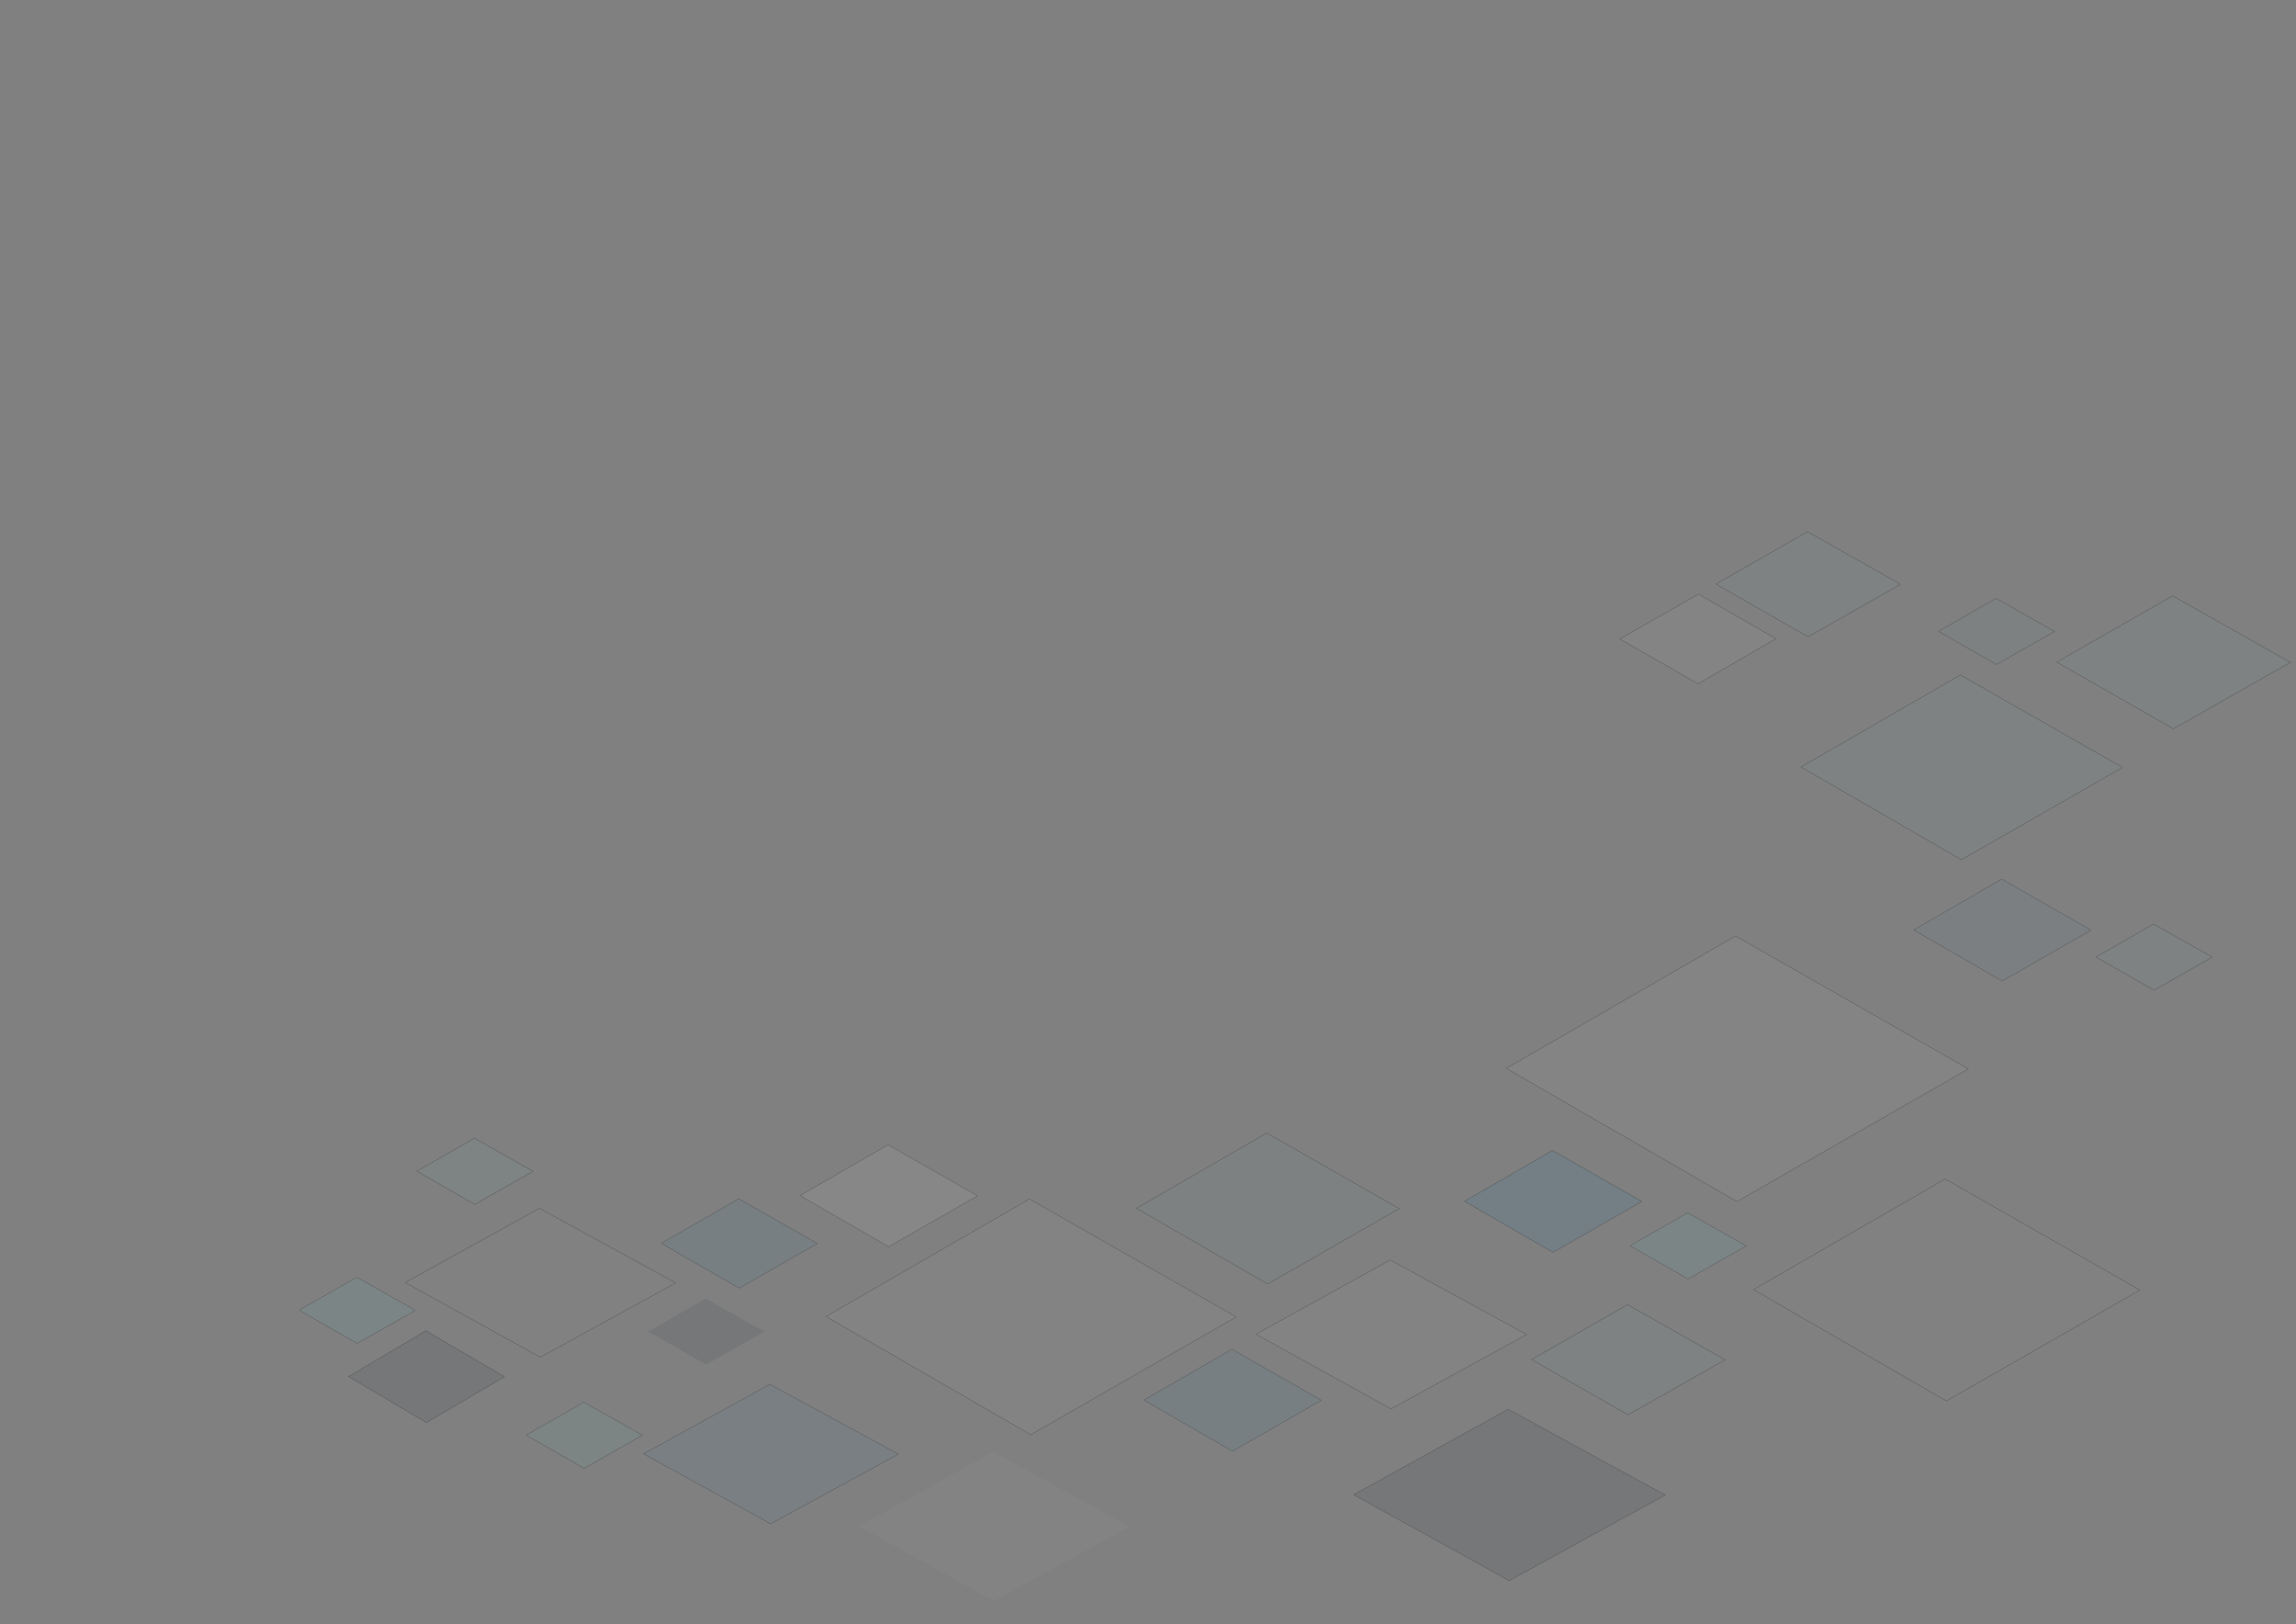 <?xml version="1.0" encoding="UTF-8" standalone="no"?>
<!DOCTYPE svg PUBLIC "-//W3C//DTD SVG 1.1//EN" "http://www.w3.org/Graphics/SVG/1.1/DTD/svg11.dtd">
<!-- Created with Vectornator (http://vectornator.io/) -->
<svg height="100%" stroke-miterlimit="10" style="fill-rule:nonzero;clip-rule:evenodd;stroke-linecap:round;stroke-linejoin:round;" version="1.1" viewBox="0 0 3370.82 2384.24" width="100%" xml:space="preserve" xmlns="http://www.w3.org/2000/svg" xmlns:vectornator="http://vectornator.io" xmlns:xlink="http://www.w3.org/1999/xlink">
<rect x="0" y="0" width="3370.82" height="2384.24" fill="#808080" stroke="none"/>
<defs/>
<clipPath id="ArtboardFrame">
<rect height="2384.24" width="3370.82" x="0" y="0"/>
</clipPath>
<g clip-path="url(#ArtboardFrame)" id="Layer-1" vectornator:layerName="Layer 1">
<g opacity="1">
<path d="M-645.067 957.019L-645.067 957.019L-645.067 618.114L-645.066 957.019" fill="#e1effa" fill-rule="evenodd" opacity="1" stroke="none"/>
<path d="M1304.63 1830.07L1174.6 1755L1303.81 1680.4L1435.11 1755.31L1304.63 1830.07" fill="#ecf0f4" fill-opacity="0.07" fill-rule="evenodd" opacity="1" stroke="#000000" stroke-linecap="butt" stroke-linejoin="round" stroke-opacity="0.2" stroke-width="1"/>
<path d="M1085.24 1890.9L970.817 1825.1L1084.52 1759.71L1200.05 1825.38L1085.24 1890.9" fill="#0372b7" fill-opacity="0.07" fill-rule="evenodd" opacity="1" stroke="#000000" stroke-linecap="butt" stroke-linejoin="round" stroke-opacity="0.2" stroke-width="1"/>
<path d="M1861.01 1884.81L1668.43 1773.62L1859.8 1663.13L2054.25 1774.09L1861.01 1884.81" fill="#5fbabd" fill-opacity="0.03" fill-rule="evenodd" opacity="1" stroke="#000000" stroke-linecap="butt" stroke-linejoin="round" stroke-opacity="0.2" stroke-width="1"/>
<path d="M2550.05 1763.7L2211.49 1568.24L2547.93 1374L2889.79 1569.06L2550.05 1763.7" fill="#ecf0f4" fill-opacity="0.04" fill-rule="evenodd" opacity="1" stroke="#000000" stroke-linecap="butt" stroke-linejoin="round" stroke-opacity="0.2" stroke-width="1"/>
<path d="M1513.26 2105.97L1212.69 1932.44L1511.38 1759.99L1814.87 1933.16L1513.26 2105.97" fill="#ecf0f4" fill-opacity="0.03" fill-rule="evenodd" opacity="1" stroke="#000000" stroke-linecap="butt" stroke-linejoin="round" stroke-opacity="0.2" stroke-width="1"/>
<path d="M2280.04 1838.4L2150.01 1763.33L2279.22 1688.73L2410.52 1763.65L2280.04 1838.4" fill="#0372b7" fill-opacity="0.1" fill-rule="evenodd" opacity="1" stroke="#000000" stroke-linecap="butt" stroke-linejoin="round" stroke-opacity="0.2" stroke-width="1"/>
<path d="M2492.85 1003.68L2607.17 937.678L2493.57 872.087L2378.13 937.954L2492.85 1003.68" fill="#ecf0f4" fill-opacity="0.04" fill-rule="evenodd" opacity="1" stroke="#000000" stroke-linecap="butt" stroke-linejoin="round" stroke-opacity="0.2" stroke-width="1"/>
<path d="M2879.65 1261.95L2644.04 1125.92L2878.18 990.745L3116.08 1126.49L2879.65 1261.95" fill="#5fbabd" fill-opacity="0.04" fill-rule="evenodd" opacity="1" stroke="#000000" stroke-linecap="butt" stroke-linejoin="round" stroke-opacity="0.2" stroke-width="1"/>
<path d="M793.128 1992.2L594.889 1882.62L791.888 1773.72L992.055 1883.08L793.128 1992.2" fill="#ecf0f4" fill-opacity="0.02" fill-rule="evenodd" opacity="1" stroke="#000000" stroke-linecap="butt" stroke-linejoin="round" stroke-opacity="0.2" stroke-width="1"/>
<path d="M1036.72 2003.15L951.574 1954.43L1036.19 1906.02L1122.17 1954.64L1036.72 2003.15" fill="#222d32" fill-opacity="0.1" fill-rule="evenodd" opacity="1" stroke="none"/>
<path d="M2042.19 2068.04L1843.95 1958.45L2040.95 1849.56L2241.12 1958.91L2042.19 2068.04" fill="#ecf0f4" fill-opacity="0.03" fill-rule="evenodd" opacity="1" stroke="#000000" stroke-linecap="butt" stroke-linejoin="round" stroke-opacity="0.2" stroke-width="1"/>
<path d="M1809.4 2130.22L1679.37 2055.15L1808.59 1980.54L1939.89 2055.46L1809.4 2130.22" fill="#0372b7" fill-opacity="0.07" fill-rule="evenodd" opacity="1" stroke="#000000" stroke-linecap="butt" stroke-linejoin="round" stroke-opacity="0.2" stroke-width="1"/>
<path d="M1131.44 2236.78L944.709 2134.07L1130.27 2032.01L1318.82 2134.5L1131.44 2236.78" fill="#0372b7" fill-opacity="0.05" fill-rule="evenodd" opacity="1" stroke="#000000" stroke-linecap="butt" stroke-linejoin="round" stroke-opacity="0.2" stroke-width="1"/>
<path d="M2939.47 1440.1L2809.44 1365.03L2938.66 1290.43L3069.95 1365.35L2939.47 1440.1" fill="#0372b7" fill-opacity="0.04" fill-rule="evenodd" opacity="1" stroke="#000000" stroke-linecap="butt" stroke-linejoin="round" stroke-opacity="0.2" stroke-width="1"/>
<path d="M2478.23 1877.35L2393.09 1828.64L2477.7 1780.23L2563.68 1828.84L2478.23 1877.35" fill="#5fbabd" fill-opacity="0.1" fill-rule="evenodd" opacity="1" stroke="#000000" stroke-linecap="butt" stroke-linejoin="round" stroke-opacity="0.2" stroke-width="1"/>
<path d="M524.304 1971.94L439.156 1923.22L523.771 1874.81L609.748 1923.43L524.304 1971.94" fill="#5fbabd" fill-opacity="0.1" fill-rule="evenodd" opacity="1" stroke="#000000" stroke-linecap="butt" stroke-linejoin="round" stroke-opacity="0.2" stroke-width="1"/>
<path d="M857.644 2155.33L772.496 2106.62L857.111 2058.21L943.088 2106.82L857.644 2155.33" fill="#5fbabd" fill-opacity="0.07" fill-rule="evenodd" opacity="1" stroke="#000000" stroke-linecap="butt" stroke-linejoin="round" stroke-opacity="0.2" stroke-width="1"/>
<path d="M3162.32 1453.46L3077.17 1404.75L3161.78 1356.34L3247.76 1404.95L3162.32 1453.46" fill="#5fbabd" fill-opacity="0.04" fill-rule="evenodd" opacity="1" stroke="#000000" stroke-linecap="butt" stroke-linejoin="round" stroke-opacity="0.2" stroke-width="1"/>
<path d="M2857.49 2056.42L2574.39 1892.97L2855.72 1730.55L3141.58 1893.66L2857.49 2056.42" fill="#ecf0f4" fill-opacity="0.02" fill-rule="evenodd" opacity="1" stroke="#000000" stroke-linecap="butt" stroke-linejoin="round" stroke-opacity="0.2" stroke-width="1"/>
<path d="M3190.79 1069.84L3019.65 971.929L3189.72 874.632L3362.52 972.338L3190.79 1069.84" fill="#5fbabd" fill-opacity="0.04" fill-rule="evenodd" opacity="1" stroke="#000000" stroke-linecap="butt" stroke-linejoin="round" stroke-opacity="0.2" stroke-width="1"/>
<path d="M2931.05 975.428L2845.9 926.714L2930.52 878.304L3016.5 926.918L2931.05 975.428" fill="#5fbabd" fill-opacity="0.03" fill-rule="evenodd" opacity="1" stroke="#000000" stroke-linecap="butt" stroke-linejoin="round" stroke-opacity="0.2" stroke-width="1"/>
<path d="M2654.44 934.722L2519.2 857.347L2653.6 780.454L2790.16 857.67L2654.44 934.722" fill="#5fbabd" fill-opacity="0.04" fill-rule="evenodd" opacity="1" stroke="#000000" stroke-linecap="butt" stroke-linejoin="round" stroke-opacity="0.2" stroke-width="1"/>
<path d="M2390.23 2076.78L2248.47 1995.67L2389.35 1915.07L2532.49 1996.01L2390.23 2076.78" fill="#5fbabd" fill-opacity="0.04" fill-rule="evenodd" opacity="1" stroke="#000000" stroke-linecap="butt" stroke-linejoin="round" stroke-opacity="0.2" stroke-width="1"/>
<path d="M697.09 1767.92L611.942 1719.21L696.558 1670.8L782.535 1719.41L697.09 1767.92" fill="#5fbabd" fill-opacity="0.05" fill-rule="evenodd" opacity="1" stroke="#000000" stroke-linecap="butt" stroke-linejoin="round" stroke-opacity="0.2" stroke-width="1"/>
<path d="M2215.65 2320.23L1987.34 2194.03L2214.22 2068.61L2444.75 2194.55L2215.65 2320.23" fill="#222d32" fill-opacity="0.1" fill-rule="evenodd" opacity="1" stroke="#000000" stroke-linecap="butt" stroke-linejoin="round" stroke-opacity="0.2" stroke-width="1"/>
<path d="M1459.6 2349.85L1261.36 2240.26L1458.36 2131.37L1658.52 2240.72L1459.6 2349.85" fill="#ecf0f4" fill-opacity="0.03" fill-rule="evenodd" opacity="1" stroke="none"/>
<path d="M625.986 2088.26L511.769 2020.63L625.271 1953.42L740.599 2020.91L625.986 2088.26" fill="#222d32" fill-opacity="0.1" fill-rule="evenodd" opacity="1" stroke="#000000" stroke-linecap="butt" stroke-linejoin="round" stroke-opacity="0.2" stroke-width="1"/>
</g>
</g>
</svg>
